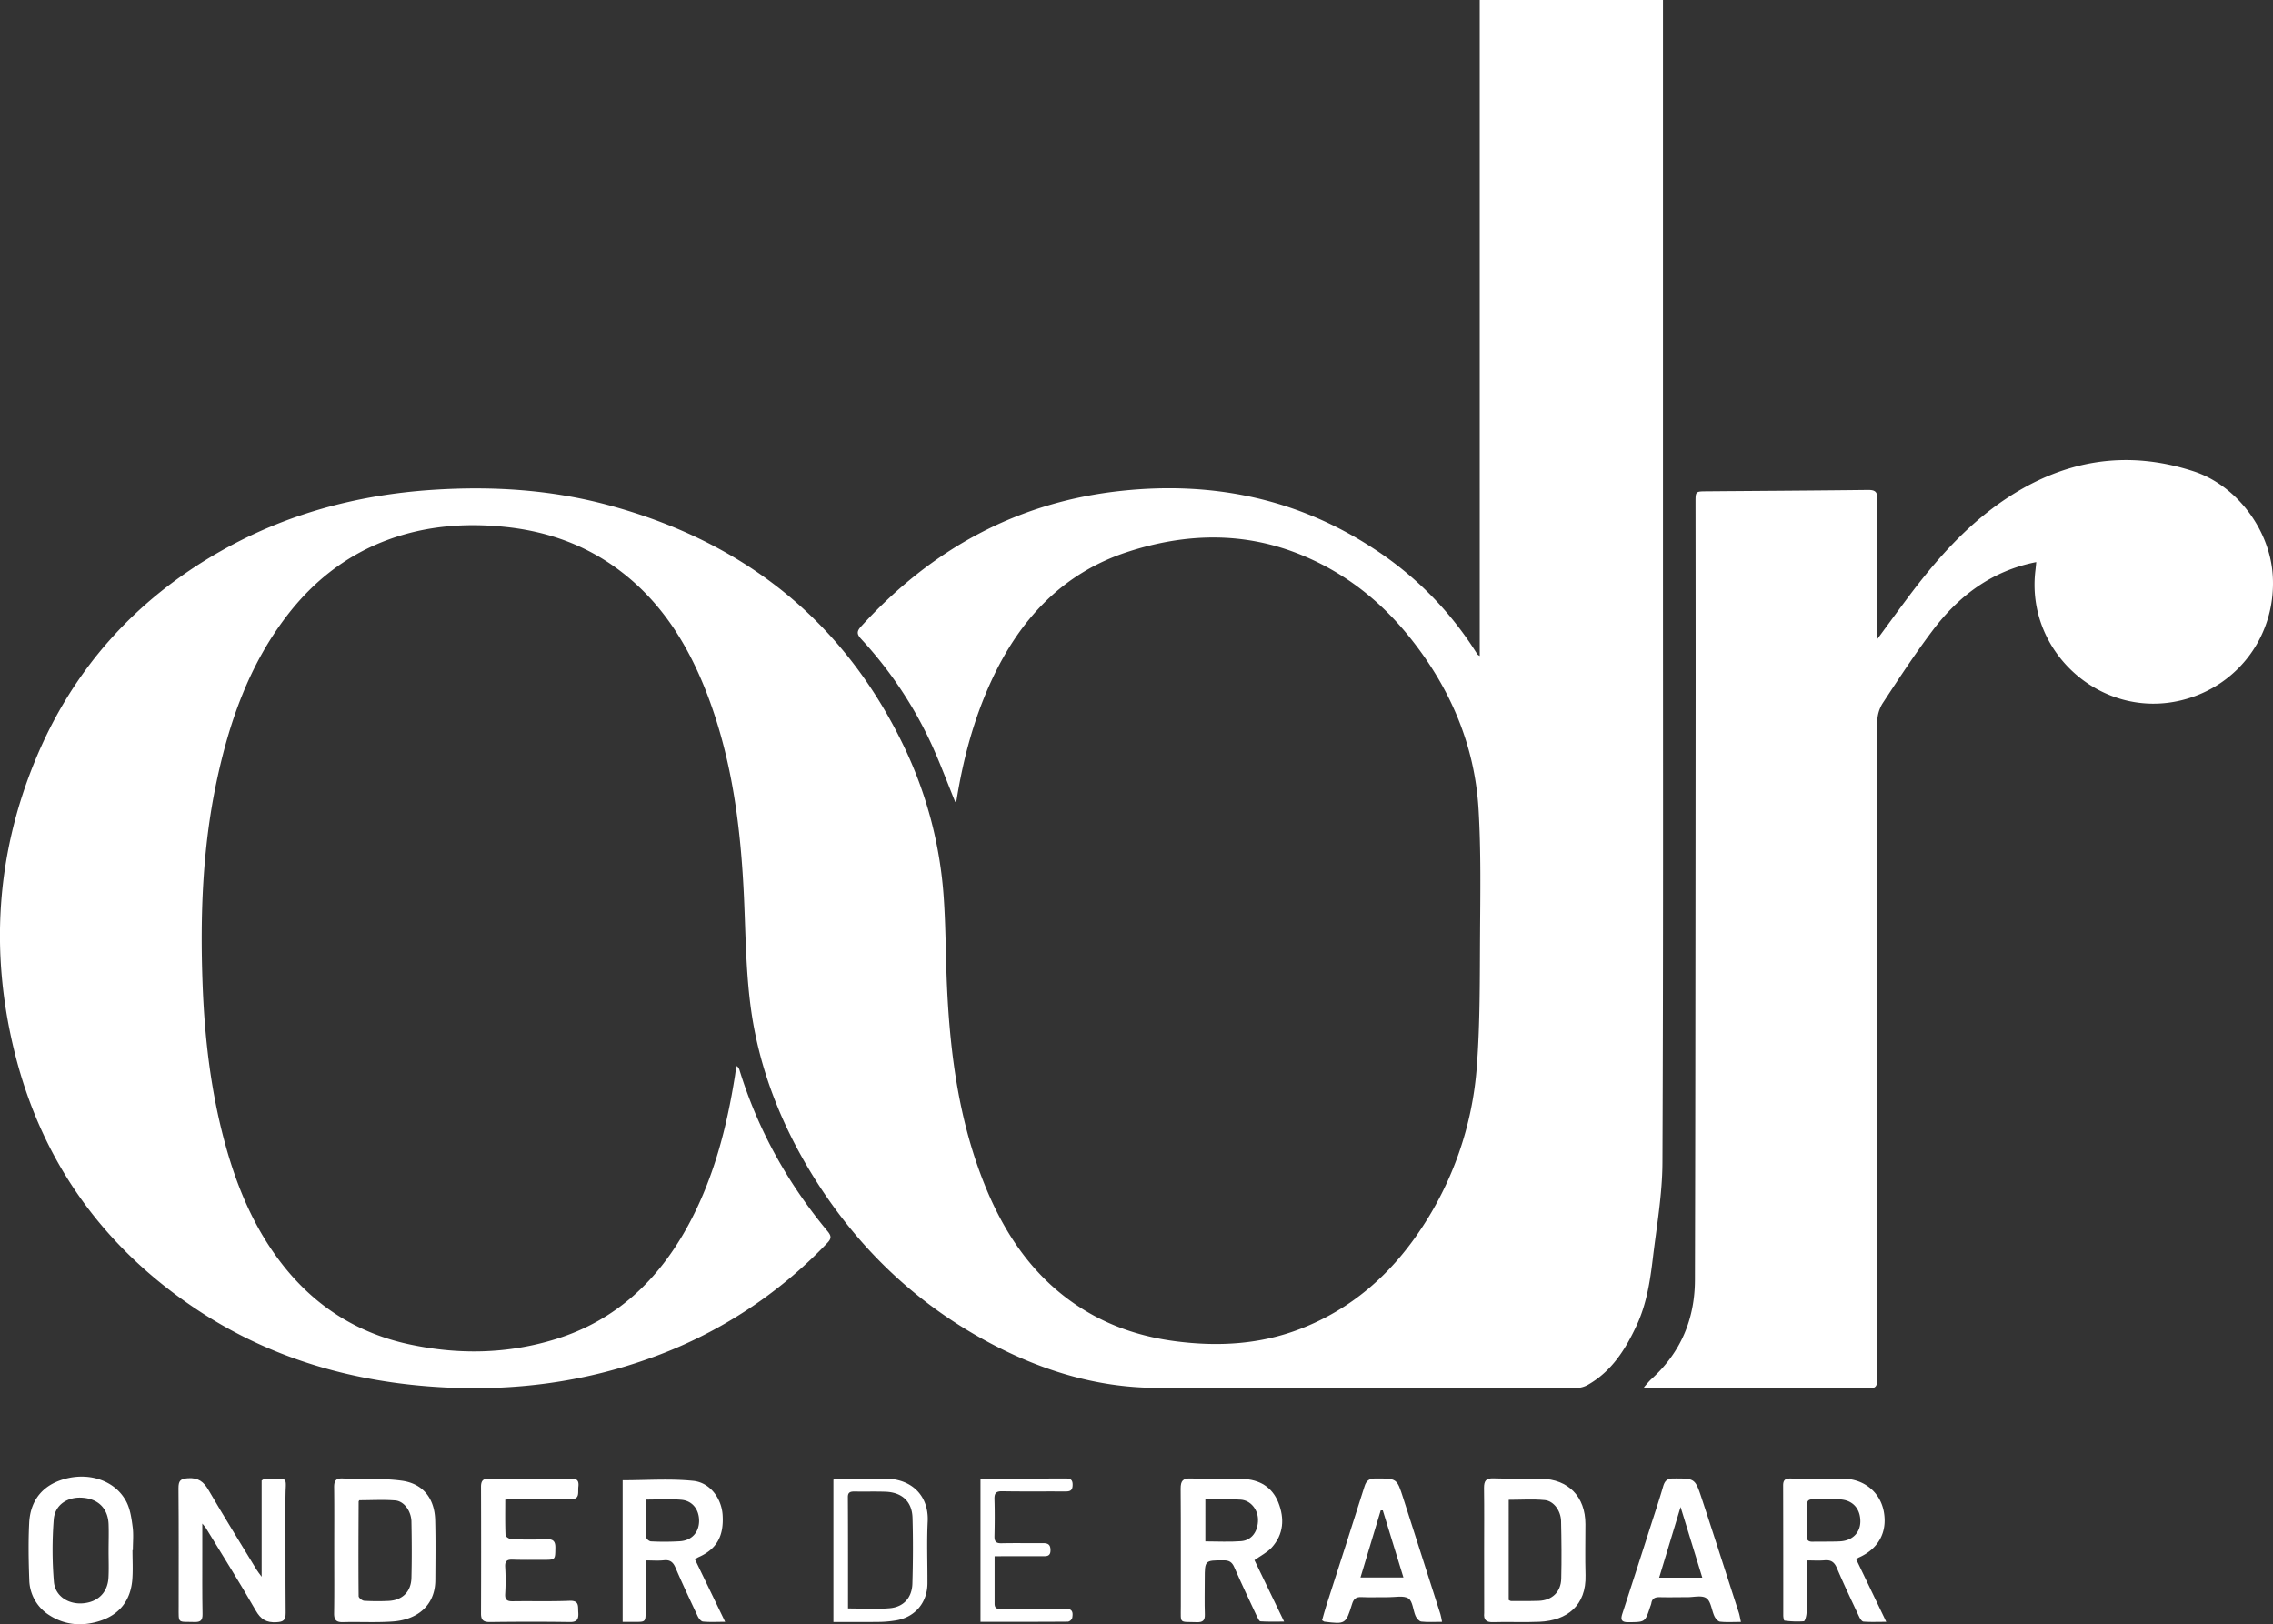 <svg xmlns="http://www.w3.org/2000/svg" viewBox="0 0 1380.02 986"><rect x="0" y="0" width="1380.02" height="986" fill="#333333" stroke="none"/><defs><style>.cls-1{fill:#fff;}</style></defs><g id="Laag_2" data-name="Laag 2"><g id="Laag_1-2" data-name="Laag 1"><path class="cls-1" d="M580,486.94c-4.59-11.29-8.71-22.33-13.5-33.06A245,245,0,0,0,522.94,388c-2.66-2.89-3-4.61-.11-7.72,42.74-46.89,95-75.68,158.44-82.33C736,292.17,787.4,302.53,833.91,333a205.83,205.83,0,0,1,61,61c.72,1.11,1.43,2.24,2.19,3.33.17.25.52.37,1.3.9V0h111.26V9.38q0,161.73,0,323.47c0,124.33.23,248.65-.32,373-.08,19.37-3.54,38.76-5.84,58.09-1.66,13.89-3.82,27.76-9.8,40.62-6.75,14.51-15.08,27.84-29.5,36.06a14.89,14.89,0,0,1-6.91,2c-85.16.09-170.32.37-255.48-.08-36.86-.19-71.2-11.08-103.42-28.64-42.56-23.2-76.53-55.69-102.54-96.45-21-33-35.33-68.77-40.27-107.62-2.71-21.24-2.9-42.82-3.85-64.26-1.86-42.11-7-83.64-22.06-123.32-12-31.54-29.39-59.29-57.74-79-19.9-13.81-42.14-21.08-66.05-23.45-23.64-2.35-46.85-.58-69.4,7.55-25.53,9.19-46,25.2-62.35,46.54-23,30-35.08,64.68-42.76,101.2-8.42,40-9.85,80.58-8.4,121.3,1.19,33.37,5,66.4,13.92,98.68,7.31,26.51,17.91,51.5,35.15,73.3,19.76,25,45.2,41,76.31,47.72,30,6.46,59.94,5.94,89.35-3.24,36.49-11.4,62.08-35.84,80.06-68.86,15.48-28.44,23.45-59.29,28.48-91,.2-1.32.35-2.64.57-4a17,17,0,0,1,.59-1.91,8.79,8.79,0,0,1,1.42,2c11.15,36.48,29.35,69.12,53.65,98.4,2.32,2.8,2.4,4.41-.1,7a276.71,276.71,0,0,1-109.28,70.61c-39.76,14.08-80.8,19.32-122.8,17.2-56-2.83-108.23-17.91-154.76-50C60.94,754.75,25.06,703.61,9,639.35-6,579.33-2.49,520,21,462.48c22.67-55.55,60.63-98.12,112.81-127.78,40.07-22.77,83.42-34.37,129.3-37.34,35.81-2.32,71.25-.12,105.94,9.22,81.43,21.9,142.47,69.3,179.47,145.9A251.07,251.07,0,0,1,573,545.08c1.25,18.09,1.16,36.27,2,54.39,1.91,41.1,7.4,81.58,22.94,120,12.83,31.75,31.73,58.83,61.84,76.74,16.7,9.93,34.86,15.58,54.07,18.07,25.82,3.34,51.16,1.95,75.7-7.57,30.53-11.86,54.07-32.33,72.22-59.18a204.41,204.41,0,0,0,34.88-100.32c2-26.53,1.76-53.24,1.94-79.88.17-25.32.6-50.7-.9-75.95-2.28-38.67-16.89-73-40.87-103.31C839,365.48,817.09,348,790.31,337,755.43,322.61,720,323.57,684.77,335c-39.94,13-65.86,41.31-83,78.61-10.58,23-17,47.2-21,72.12C580.68,486,580.42,486.29,580,486.94Z"/><path class="cls-1" d="M1139.89,387.83c6.69-9.09,12.49-17.09,18.42-25,17-22.74,35.59-44,59.47-59.95,35.38-23.58,73.32-30.13,114.22-16.69,25.59,8.41,45.94,34.89,47.84,62.73,2.46,35.94-20.51,67.58-55.28,76.15-48.64,12-94.91-29.15-88.77-78.94.2-1.61.33-3.23.49-4.89-26.89,5.27-47,20.42-62.87,41.44-10.81,14.34-20.65,29.42-30.51,44.44a21.44,21.44,0,0,0-3.12,11.15q-.33,95.24-.22,190.48,0,104.49.11,209c0,3.55-.76,5.09-4.66,5.08q-67.74-.12-135.48,0c-.29,0-.58-.25-1.45-.65,1.59-1.75,2.95-3.51,4.57-5,17.87-16.15,26.37-36.41,26.42-60.31q.21-83.73.27-167.47.11-98.24.15-196.48,0-54-.07-108c0-6.52,0-6.58,6.46-6.64,32.66-.27,65.33-.45,98-.83,4.31-.05,6,.77,6,5.72-.33,26.16-.21,52.33-.23,78.49C1139.59,383.26,1139.74,384.83,1139.89,387.83Z"/><path class="cls-1" d="M122.83,924.9c0,6.62,0,12.05,0,17.47,0,12.5-.09,25,.14,37.49.07,3.8-1.21,4.93-4.88,4.81-10.43-.35-9.61,1.45-9.61-9.68,0-23.83.1-47.66-.11-71.49,0-4.47,1-5.81,5.71-6.13,6.31-.43,9.56,2.08,12.56,7.24,9.45,16.25,19.37,32.22,29.13,48.28.66,1.1,1.49,2.09,3.09,4.29V898.76c.91-.56,1.18-.87,1.46-.88,16.23-.62,12.94-1.77,13,11.73.1,23.16-.08,46.32.13,69.49,0,4.39-1.23,5.46-5.6,5.7-6.15.34-9.51-1.74-12.61-7.16-9.68-16.9-20.08-33.38-30.21-50C124.63,927,124.08,926.45,122.83,924.9Z"/><path class="cls-1" d="M901.07,941.22c0-12.66.11-25.32-.07-38,0-4.18,1.14-5.92,5.66-5.77,9.65.34,19.32,0,29,.21,16.62.33,26.9,10.94,26.91,27.55,0,10.33-.23,20.66.07,31,.54,18.52-11.31,27.55-27.79,28.32-9.47.45-19-.07-28.47.23-4.36.14-5.67-1.67-5.28-5.57,0-.33,0-.67,0-1ZM916,971.3c.67.34,1,.62,1.25.62,5.65,0,11.3.1,16.95-.1,8.09-.29,13.49-5.33,13.69-13.47.29-11.64.16-23.29-.1-34.93-.14-6.27-4.43-12.25-9.91-12.78-7.17-.7-14.45-.17-21.88-.17Z"/><path class="cls-1" d="M202.93,940.94c0-12.64.1-25.29-.06-37.94-.05-3.91.88-5.7,5.28-5.49,11.93.58,24-.27,35.79,1.36,13,1.79,19.92,10.87,20.27,23.92.33,12.14.16,24.3.09,36.44-.08,15.64-11.2,24-25.55,25.11-10.1.76-20.3.14-30.44.41-4.07.12-5.52-1.24-5.46-5.36C203.05,966.57,202.92,953.76,202.93,940.94Zm15.26-30.21c-.14.25-.44.54-.44.83-.08,19.14-.19,38.28,0,57.43,0,1,2.15,2.72,3.39,2.8a137.11,137.11,0,0,0,14.48.09c8.57-.31,14-5.48,14.18-14.15.28-11.32.22-22.65,0-34-.13-6.38-4.44-12.41-9.77-12.87C232.78,910.27,225.48,910.73,218.19,910.73Z"/><path class="cls-1" d="M761.62,947.11l18,37.31c-5.32,0-9.84.15-14.33-.15-.8,0-1.63-1.88-2.17-3-4.65-9.93-9.38-19.84-13.77-29.89-1.35-3.09-3.07-4.16-6.38-4.15-11.5,0-11.5-.07-11.53,11.32,0,7.16-.19,14.33.06,21.48.12,3.82-1.35,4.87-5,4.75-10.84-.35-9.57,1.21-9.59-9.65-.06-23.81.1-47.62-.1-71.42,0-4.77,1.31-6.37,6.19-6.19,10.47.37,21-.12,31.45.26,9.89.35,17.78,4.68,21.61,14.2,3.92,9.78,3.35,19.4-4,27.51C769.37,942.43,765.5,944.33,761.62,947.11Zm-29.81-11.39c7.51,0,14.65.42,21.71-.13,6.48-.5,10.37-6.07,10.25-13.21-.1-6-4.45-11.59-10.5-12-7.07-.51-14.21-.11-21.46-.11Z"/><path class="cls-1" d="M421.9,946.56l18.36,38c-5.35,0-9.45.25-13.49-.16-1.19-.12-2.56-1.95-3.2-3.3-4.62-9.77-9.21-19.55-13.49-29.47-1.48-3.44-3.36-4.84-7.13-4.43-3.41.37-6.9.07-11,.07,0,10.58,0,20.68,0,30.78,0,6.55,0,6.55-6.56,6.55h-7.37v-86c14.48,0,28.81-1.09,42.88.36,10.35,1.07,17.17,10.8,17.82,20.67.84,12.93-3.64,20.8-14.59,25.64C423.59,945.52,423.05,945.89,421.9,946.56ZM392,910.33c0,7.93-.12,15.23.13,22.52A4.14,4.14,0,0,0,395,935.7a158.06,158.06,0,0,0,17.95-.07c7-.52,11.31-5.31,11.49-12,.18-7-3.87-12.57-10.81-13.18S399.71,910.33,392,910.33Z"/><path class="cls-1" d="M1127,946.64c5.92,12.33,11.78,24.51,18.23,37.93-5.44,0-9.66.2-13.84-.14-1-.08-2.1-1.85-2.67-3.07-4.59-9.78-9.25-19.53-13.47-29.47-1.56-3.65-3.59-5-7.46-4.68-3.41.31-6.88.06-10.86.06,0,11,.09,21.25-.08,31.53,0,1.91-.91,5.34-1.66,5.42a58,58,0,0,1-11.77-.39c-.35,0-.71-2.05-.72-3.15,0-26.3,0-52.61-.08-78.91,0-3.24,1.23-4.28,4.47-4.23,10.65.17,21.31,0,32,.09,12.63.15,22.4,8.14,24.63,19.91,2.37,12.55-3.27,22.84-15.36,28.06A10,10,0,0,0,1127,946.64ZM1097,922.93c0,3.17.11,6.34,0,9.49-.12,2.65,1,3.54,3.55,3.49,5.49-.12,11,.05,16.48-.2,7.58-.35,12.42-5.2,12.47-12.11,0-7.76-4.61-12.94-12.35-13.39-4.32-.25-8.66-.12-13-.14-7.14,0-7.14,0-7.14,6.87C1096.94,918.94,1096.94,920.93,1097,922.93Z"/><path class="cls-1" d="M80.44,941c0,5.82.33,11.66-.07,17.45-.91,13-7.74,21.84-20.09,25.68-10.39,3.23-20.8,2.51-30.21-3.52a25.93,25.93,0,0,1-12.3-21.7c-.42-11.46-.62-23-.05-34.42.75-14.79,9.39-24.15,23.9-27.25s29,2.43,35.16,14.51c2.34,4.56,3.08,10.09,3.77,15.29.6,4.57.12,9.3.12,14Zm-14.51.66h0c0-5.48.2-11,0-16.45-.41-9.46-6.26-15.29-15.73-16-9-.72-16.84,4.15-17.56,13.17a237,237,0,0,0,.08,37.77c.7,8.79,8.74,13.88,17.59,13.17,9.15-.73,15.1-6.56,15.56-15.66C66.15,952.29,65.93,947,65.93,941.64Z"/><path class="cls-1" d="M875.52,984.57c-4.73,0-8.71.28-12.61-.16-1.29-.15-2.83-1.95-3.45-3.35-1.59-3.59-1.71-9-4.34-10.69-3-1.94-8-.73-12.15-.77-5.49-.06-11,.19-16.47-.06-3.27-.15-4.67,1.16-5.6,4.14-3.79,12.28-4.06,12.38-16.74,10.79-.3,0-.57-.31-1.49-.83.8-2.79,1.57-5.78,2.51-8.71,7.77-24.2,15.64-48.36,23.26-72.6,1.17-3.73,3-4.82,6.76-4.82,12.81,0,12.86-.15,16.66,11.67q11.39,35.33,22.66,70.69C874.91,981.1,875.07,982.4,875.52,984.57Zm-36-67.7-1.23,0L826,957.62h26.07C847.77,943.65,843.65,930.26,839.54,916.87Z"/><path class="cls-1" d="M1057,984.63c-4.78,0-8.77.28-12.68-.16-1.27-.14-2.77-1.93-3.42-3.31-1.73-3.67-2.05-8.91-4.82-10.91s-7.7-.63-11.69-.66c-5.5,0-11,.13-16.5,0-2.91-.09-4.85.64-5.31,3.78a11.33,11.33,0,0,1-.63,1.89c-3.12,9.64-3.12,9.42-13.2,9.54-4.76.05-4.83-1.87-3.66-5.46q8.65-26.56,17.16-53.17c2.54-7.92,5.2-15.81,7.51-23.81,1-3.37,2.4-4.85,6.19-4.85,13,0,13.16-.21,17.24,12.11,7.63,23.06,15,46.19,22.5,69.3C1056.19,980.43,1056.42,982.06,1057,984.63Zm-36.65-69.81c-4.52,15-8.68,28.68-13,42.91h26.19Z"/><path class="cls-1" d="M306.75,910.39c0,7.33-.14,14.46.17,21.58,0,.9,2.4,2.39,3.72,2.43,7,.24,14,.3,21,0,4-.15,5.6,1,5.53,5.22-.11,7.25.14,7.28-7.31,7.3-6.16,0-12.32.08-18.48-.12-3.27-.11-4.9.56-4.67,4.38a139.4,139.4,0,0,1,0,16.48c-.21,3.7,1.34,4.47,4.64,4.42,11.48-.17,23,.18,34.46-.28,6-.23,5,3.32,5.28,7,.29,4.12-.66,6-5.34,5.89-16.15-.25-32.3-.2-48.45,0-4,0-5.28-1.36-5.27-5.19q.13-38.47,0-76.94c0-4,1.56-5.09,5.35-5,16,.16,32,.11,48,0,3.46,0,6.37-.07,5.77,4.87-.45,3.75,1.31,8.05-5.54,7.78-11.81-.47-23.64-.09-35.46-.05C309.07,910.15,308.12,910.28,306.75,910.39Z"/><path class="cls-1" d="M506,984.67V898.25a12.92,12.92,0,0,1,2.78-.63c9.65,0,19.31-.07,29,0,15.66.16,26.24,10.28,25.47,26.08-.61,12.46-.09,25-.15,37.46-.06,12-7.81,20.89-19.68,22.63a67.21,67.21,0,0,1-8.94.82C525.17,984.74,515.87,984.67,506,984.67Zm8.86-8.23c8.86,0,17.18.57,25.38-.15,8.45-.75,13.48-6.45,13.72-15,.38-13.29.46-26.62.07-39.91-.29-9.86-6.39-15.44-16.31-15.81-6.32-.24-12.65,0-19-.14-2.62,0-4,.57-3.93,3.57C514.91,931.24,514.87,953.53,514.87,976.44Z"/><path class="cls-1" d="M603.87,944.73c0,10.2,0,19.51,0,28.81,0,3.27,2,3.22,4.32,3.21,12.82,0,25.65.15,38.47-.16,4.69-.12,4.88,2.39,4.34,5.58a3.54,3.54,0,0,1-2.48,2.29c-17.6.13-35.21.1-53.21.1V898a34.32,34.32,0,0,1,3.76-.42c15.82,0,31.64,0,47.46-.06,2.79,0,4.75.15,4.71,3.89s-1.81,4-4.69,4c-12.66-.08-25.31.1-38-.13-3.82-.07-4.87,1.2-4.76,4.85.23,7.48.18,15,0,22.47-.07,3.26,1.05,4.34,4.34,4.26,8.32-.19,16.65,0,25-.08,3,0,4.63.67,4.68,4.15.06,3.82-2.12,3.81-4.84,3.79C623.5,944.69,614.05,944.73,603.87,944.73Z"/></g></g></svg>